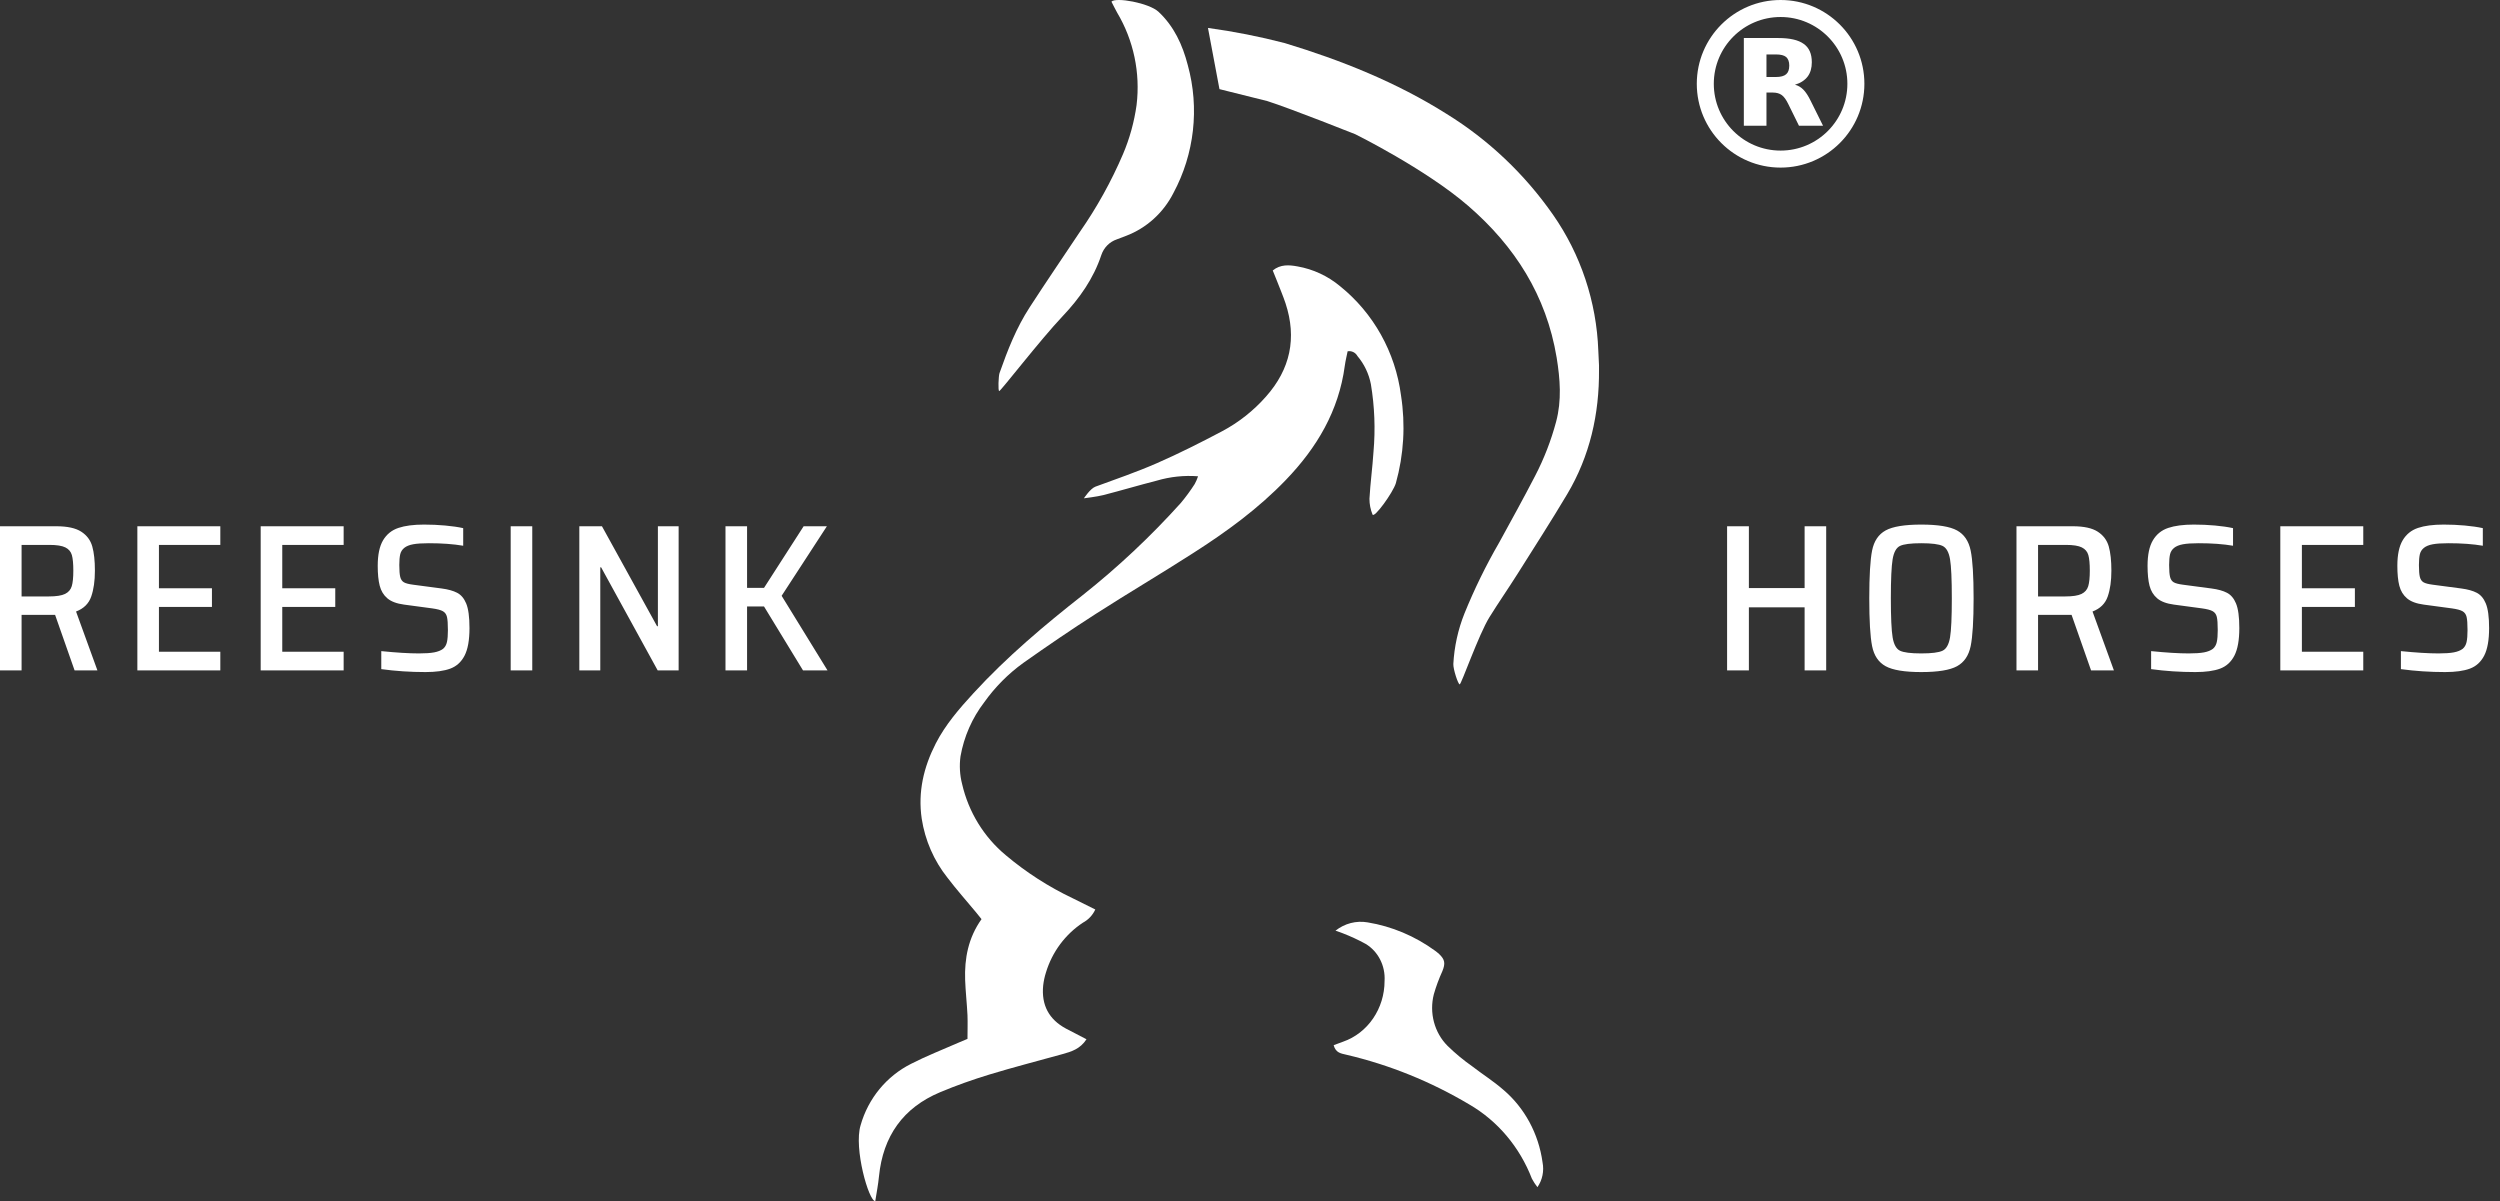 <?xml version="1.0" encoding="UTF-8"?>
<svg xmlns="http://www.w3.org/2000/svg" xmlns:xlink="http://www.w3.org/1999/xlink" width="179px" height="86px" viewBox="0 0 179 86">
  <rect x="0" y="0" width="179" height="86" fill="#333333" stroke="none"/>
  <!-- Generator: Sketch 55.2 (78181) - https://sketchapp.com -->
  <title>logo-reesink-wit</title>
  <desc>Created with Sketch.</desc>
  <g id="Design" stroke="none" stroke-width="1" fill="none" fill-rule="evenodd">
    <g id="Assets" transform="translate(-836, -1047)" fill="#FFFFFF" fill-rule="nonzero">
      <g id="logo-reesink-wit" transform="translate(836, 1047)">
        <path d="M129.21,48 L129.21,43.485 L125.22,43.485 L125.22,48 L123.66,48 L123.66,37.68 L125.22,37.68 L125.22,42.105 L129.21,42.105 L129.21,37.68 L130.755,37.68 L130.755,48 L129.21,48 Z M137.56,48.12 C136.37,48.12 135.52,47.98 135.01,47.7 C134.5,47.42 134.178,46.94 134.042,46.26 C133.907,45.58 133.84,44.44 133.84,42.84 C133.84,41.24 133.907,40.1 134.042,39.42 C134.178,38.74 134.5,38.26 135.01,37.98 C135.52,37.7 136.37,37.56 137.56,37.56 C138.76,37.56 139.615,37.7 140.125,37.98 C140.635,38.26 140.96,38.74 141.1,39.42 C141.24,40.1 141.31,41.24 141.31,42.84 C141.31,44.44 141.24,45.58 141.1,46.26 C140.96,46.94 140.635,47.42 140.125,47.7 C139.615,47.98 138.76,48.12 137.56,48.12 Z M137.56,46.785 C138.31,46.785 138.82,46.72 139.09,46.59 C139.36,46.46 139.537,46.143 139.623,45.638 C139.708,45.132 139.75,44.2 139.75,42.84 C139.75,41.48 139.708,40.548 139.623,40.042 C139.537,39.537 139.36,39.22 139.09,39.09 C138.82,38.96 138.31,38.895 137.56,38.895 C136.81,38.895 136.303,38.96 136.037,39.09 C135.772,39.22 135.597,39.537 135.512,40.042 C135.428,40.548 135.385,41.48 135.385,42.84 C135.385,44.2 135.428,45.132 135.512,45.638 C135.597,46.143 135.772,46.46 136.037,46.59 C136.303,46.72 136.81,46.785 137.56,46.785 Z M149.72,48 L148.325,44.025 L145.925,44.025 L145.925,48 L144.38,48 L144.38,37.68 L148.415,37.68 C149.205,37.68 149.8,37.81 150.2,38.07 C150.6,38.33 150.862,38.682 150.988,39.127 C151.113,39.573 151.175,40.15 151.175,40.86 C151.175,41.59 151.088,42.207 150.912,42.712 C150.737,43.218 150.375,43.575 149.825,43.785 L151.355,48 L149.72,48 Z M147.875,42.705 C148.405,42.705 148.792,42.645 149.037,42.525 C149.283,42.405 149.442,42.22 149.518,41.97 C149.593,41.72 149.63,41.35 149.63,40.86 C149.63,40.36 149.595,39.988 149.525,39.742 C149.455,39.497 149.3,39.315 149.06,39.195 C148.82,39.075 148.44,39.015 147.92,39.015 L145.925,39.015 L145.925,42.705 L147.875,42.705 Z M157.185,48.12 C156.105,48.12 155.05,48.05 154.02,47.91 L154.02,46.62 C155.1,46.73 156,46.785 156.72,46.785 C157.18,46.785 157.542,46.76 157.808,46.71 C158.073,46.66 158.285,46.575 158.445,46.455 C158.585,46.335 158.678,46.173 158.722,45.968 C158.768,45.762 158.79,45.48 158.79,45.12 C158.79,44.67 158.768,44.353 158.722,44.167 C158.678,43.982 158.58,43.848 158.43,43.763 C158.28,43.677 158.025,43.61 157.665,43.56 L155.655,43.29 C155.125,43.22 154.725,43.07 154.455,42.84 C154.185,42.61 154.002,42.31 153.907,41.94 C153.812,41.57 153.765,41.095 153.765,40.515 C153.765,39.725 153.892,39.115 154.148,38.685 C154.403,38.255 154.767,37.96 155.243,37.8 C155.718,37.64 156.33,37.56 157.08,37.56 C157.59,37.56 158.095,37.582 158.595,37.627 C159.095,37.673 159.525,37.735 159.885,37.815 L159.885,39.075 C159.185,38.955 158.365,38.895 157.425,38.895 C156.945,38.895 156.57,38.92 156.3,38.97 C156.03,39.02 155.82,39.105 155.67,39.225 C155.52,39.345 155.423,39.497 155.377,39.682 C155.333,39.868 155.31,40.125 155.31,40.455 C155.31,40.845 155.333,41.13 155.377,41.31 C155.423,41.49 155.51,41.617 155.64,41.693 C155.77,41.768 155.99,41.825 156.3,41.865 L158.34,42.135 C158.8,42.195 159.17,42.297 159.45,42.443 C159.73,42.588 159.945,42.84 160.095,43.2 C160.255,43.58 160.335,44.17 160.335,44.97 C160.335,45.83 160.218,46.487 159.982,46.943 C159.747,47.398 159.408,47.707 158.963,47.873 C158.517,48.038 157.925,48.12 157.185,48.12 Z M163.27,48 L163.27,37.68 L169.21,37.68 L169.21,39.015 L164.815,39.015 L164.815,42.12 L168.61,42.12 L168.61,43.455 L164.815,43.455 L164.815,46.665 L169.21,46.665 L169.21,48 L163.27,48 Z M175.07,48.12 C173.99,48.12 172.935,48.05 171.905,47.91 L171.905,46.62 C172.985,46.73 173.885,46.785 174.605,46.785 C175.065,46.785 175.427,46.76 175.692,46.71 C175.958,46.66 176.17,46.575 176.33,46.455 C176.47,46.335 176.562,46.173 176.607,45.968 C176.653,45.762 176.675,45.48 176.675,45.12 C176.675,44.67 176.653,44.353 176.607,44.167 C176.562,43.982 176.465,43.848 176.315,43.763 C176.165,43.677 175.91,43.61 175.55,43.56 L173.54,43.29 C173.01,43.22 172.61,43.07 172.34,42.84 C172.07,42.61 171.887,42.31 171.792,41.94 C171.697,41.57 171.65,41.095 171.65,40.515 C171.65,39.725 171.777,39.115 172.032,38.685 C172.288,38.255 172.652,37.96 173.127,37.8 C173.603,37.64 174.215,37.56 174.965,37.56 C175.475,37.56 175.98,37.582 176.48,37.627 C176.98,37.673 177.41,37.735 177.77,37.815 L177.77,39.075 C177.07,38.955 176.25,38.895 175.31,38.895 C174.83,38.895 174.455,38.92 174.185,38.97 C173.915,39.02 173.705,39.105 173.555,39.225 C173.405,39.345 173.308,39.497 173.262,39.682 C173.218,39.868 173.195,40.125 173.195,40.455 C173.195,40.845 173.218,41.13 173.262,41.31 C173.308,41.49 173.395,41.617 173.525,41.693 C173.655,41.768 173.875,41.825 174.185,41.865 L176.225,42.135 C176.685,42.195 177.055,42.297 177.335,42.443 C177.615,42.588 177.83,42.84 177.98,43.2 C178.14,43.58 178.22,44.17 178.22,44.97 C178.22,45.83 178.103,46.487 177.868,46.943 C177.632,47.398 177.293,47.707 176.847,47.873 C176.402,48.038 175.81,48.12 175.07,48.12 Z" id="HORSES"></path>
        <g id="reesink-horses-logo" transform="translate(61.49, -0)">
          <path d="M16.303,74.411 C15.854,75.104 15.224,75.299 14.586,75.474 C12.845,75.958 11.094,76.407 9.366,76.932 C8.167,77.297 6.974,77.719 5.823,78.203 C3.186,79.306 1.735,81.335 1.445,84.226 C1.389,84.805 1.278,85.378 1.179,86 C0.717,86.019 -0.373,82.214 0.129,80.567 C0.674,78.645 1.991,77.046 3.755,76.164 C4.853,75.601 6.009,75.152 7.139,74.655 C7.351,74.56 7.567,74.474 7.782,74.384 C7.782,73.806 7.803,73.246 7.782,72.691 C7.742,71.848 7.644,71.009 7.614,70.168 C7.561,68.621 7.835,67.153 8.787,65.811 C8.656,65.649 8.521,65.484 8.396,65.325 C7.713,64.5 7,63.702 6.347,62.842 C5.379,61.624 4.744,60.168 4.505,58.62 C4.225,56.703 4.643,54.926 5.509,53.236 C6.203,51.884 7.189,50.745 8.207,49.636 C10.599,47.029 13.287,44.768 16.04,42.605 C18.557,40.61 20.905,38.403 23.06,36.009 C23.418,35.58 23.749,35.128 24.051,34.656 C24.148,34.48 24.228,34.294 24.291,34.102 C23.296,34.025 22.296,34.131 21.338,34.413 C20.062,34.74 18.797,35.116 17.521,35.446 C17.082,35.56 16.117,35.679 16.117,35.679 C16.117,35.679 16.572,34.984 16.939,34.846 C18.414,34.305 19.91,33.791 21.351,33.161 C22.93,32.469 24.474,31.69 26,30.884 C27.191,30.254 28.261,29.41 29.157,28.393 C30.891,26.438 31.377,24.215 30.553,21.713 C30.372,21.172 30.141,20.631 29.931,20.09 C29.838,19.852 29.737,19.614 29.639,19.366 C30.194,18.914 30.811,18.965 31.417,19.076 C32.533,19.273 33.581,19.76 34.458,20.491 C36.856,22.421 38.421,25.225 38.822,28.309 C39.15,30.408 39.024,32.553 38.453,34.597 C38.256,35.254 36.895,37.147 36.781,36.836 C36.636,36.48 36.562,36.097 36.563,35.711 C36.624,34.589 36.781,33.475 36.852,32.352 C36.995,30.737 36.932,29.11 36.666,27.511 C36.522,26.764 36.19,26.068 35.701,25.491 C35.562,25.238 35.281,25.102 35,25.153 C34.936,25.48 34.846,25.829 34.798,26.186 C34.365,29.432 32.788,32.068 30.577,34.364 C28.602,36.42 26.324,38.078 23.932,39.606 C21.633,41.085 19.278,42.47 16.976,43.949 C15.216,45.077 13.486,46.258 11.779,47.465 C10.702,48.242 9.756,49.194 8.981,50.283 C8.114,51.413 7.531,52.741 7.282,54.153 C7.192,54.818 7.231,55.496 7.399,56.146 C7.861,58.142 8.957,59.929 10.517,61.227 C11.976,62.457 13.584,63.492 15.301,64.308 L16.933,65.119 C16.748,65.524 16.437,65.855 16.048,66.063 C14.787,66.895 13.852,68.151 13.406,69.611 C13.307,69.919 13.238,70.236 13.202,70.558 C13.061,71.964 13.614,72.992 14.836,73.649 C15.301,73.89 15.774,74.133 16.303,74.411 Z" id="Path"></path>
          <path d="M52.999,26.475 C53.025,29.655 52.342,32.655 50.722,35.381 C49.575,37.309 48.36,39.189 47.163,41.093 C46.506,42.135 45.804,43.144 45.156,44.188 C44.377,45.445 43.141,49.003 43.024,49 C42.908,48.997 42.553,47.912 42.569,47.539 C42.636,46.299 42.905,45.079 43.363,43.93 C44.072,42.183 44.9,40.489 45.842,38.862 C46.713,37.271 47.592,35.683 48.426,34.07 C49.065,32.841 49.568,31.542 49.927,30.199 C50.335,28.673 50.216,27.142 49.967,25.607 C49.228,21.144 46.959,17.619 43.641,14.746 C40.585,12.102 35.549,9.611 35.549,9.611 C35.549,9.611 30.95,7.78 29.247,7.236 L25.823,6.382 L25,2 C26.855,2.253 28.694,2.616 30.508,3.088 C34.546,4.312 38.494,5.89 42.087,8.156 C45.078,10.003 47.671,12.458 49.705,15.372 C51.693,18.219 52.822,21.605 52.949,25.107 C52.964,25.455 52.983,25.801 52.999,26.149 C53.001,26.258 52.999,26.366 52.999,26.475 Z" id="Path"></path>
          <path d="M10.055,28 C9.959,28 10.004,26.922 10.074,26.717 C10.665,25.04 11.278,23.475 12.24,21.993 C13.411,20.187 14.623,18.409 15.819,16.617 C17.038,14.869 18.077,12.997 18.919,11.031 C19.395,9.909 19.721,8.728 19.889,7.518 C20.168,5.216 19.677,2.885 18.495,0.901 C18.347,0.644 18.226,0.373 18.089,0.119 C18.395,-0.221 20.776,0.214 21.453,0.838 C22.568,1.878 23.18,3.207 23.557,4.668 C24.401,7.74 24.03,11.026 22.525,13.824 C21.807,15.238 20.599,16.331 19.134,16.888 C18.914,16.975 18.693,17.058 18.47,17.14 C17.951,17.317 17.543,17.731 17.366,18.258 C16.802,19.957 15.8,21.366 14.599,22.635 C13.008,24.312 10.165,28 10.055,28 Z" id="Path"></path>
          <path d="M48.59,85 C48.438,84.811 48.305,84.606 48.192,84.389 C47.319,82.127 45.736,80.252 43.711,79.079 C40.956,77.439 37.987,76.239 34.901,75.517 C34.535,75.429 34.148,75.393 34,74.835 L34.668,74.588 C36.445,73.971 37.647,72.214 37.645,70.234 C37.711,69.15 37.186,68.121 36.294,67.585 C35.762,67.293 35.213,67.038 34.649,66.821 C34.501,66.755 34.343,66.714 34.13,66.637 C34.789,66.116 35.62,65.901 36.432,66.042 C38.163,66.326 39.812,67.019 41.256,68.069 C41.359,68.143 41.458,68.223 41.552,68.309 C41.97,68.705 42.009,68.98 41.783,69.538 C41.54,70.071 41.335,70.622 41.173,71.188 C40.832,72.518 41.21,73.939 42.157,74.885 C42.705,75.421 43.294,75.909 43.916,76.345 C44.651,76.914 45.444,77.412 46.145,78.025 C47.671,79.318 48.676,81.176 48.956,83.223 C49.078,83.844 48.945,84.49 48.59,85 Z" id="Path"></path>
        </g>
        <path d="M5.34,48 L3.945,44.025 L1.545,44.025 L1.545,48 L0,48 L0,37.68 L4.035,37.68 C4.825,37.68 5.42,37.81 5.82,38.07 C6.22,38.33 6.482,38.682 6.607,39.127 C6.733,39.573 6.795,40.15 6.795,40.86 C6.795,41.59 6.708,42.207 6.532,42.712 C6.357,43.218 5.995,43.575 5.445,43.785 L6.975,48 L5.34,48 Z M3.495,42.705 C4.025,42.705 4.412,42.645 4.657,42.525 C4.903,42.405 5.062,42.22 5.138,41.97 C5.213,41.72 5.25,41.35 5.25,40.86 C5.25,40.36 5.215,39.988 5.145,39.742 C5.075,39.497 4.92,39.315 4.68,39.195 C4.44,39.075 4.06,39.015 3.54,39.015 L1.545,39.015 L1.545,42.705 L3.495,42.705 Z M9.835,48 L9.835,37.68 L15.775,37.68 L15.775,39.015 L11.38,39.015 L11.38,42.12 L15.175,42.12 L15.175,43.455 L11.38,43.455 L11.38,46.665 L15.775,46.665 L15.775,48 L9.835,48 Z M18.665,48 L18.665,37.68 L24.605,37.68 L24.605,39.015 L20.21,39.015 L20.21,42.12 L24.005,42.12 L24.005,43.455 L20.21,43.455 L20.21,46.665 L24.605,46.665 L24.605,48 L18.665,48 Z M30.465,48.12 C29.385,48.12 28.33,48.05 27.3,47.91 L27.3,46.62 C28.38,46.73 29.28,46.785 30,46.785 C30.46,46.785 30.822,46.76 31.087,46.71 C31.353,46.66 31.565,46.575 31.725,46.455 C31.865,46.335 31.957,46.173 32.002,45.968 C32.048,45.762 32.07,45.48 32.07,45.12 C32.07,44.67 32.048,44.353 32.002,44.167 C31.957,43.982 31.86,43.848 31.71,43.763 C31.56,43.677 31.305,43.61 30.945,43.56 L28.935,43.29 C28.405,43.22 28.005,43.07 27.735,42.84 C27.465,42.61 27.283,42.31 27.188,41.94 C27.092,41.57 27.045,41.095 27.045,40.515 C27.045,39.725 27.172,39.115 27.427,38.685 C27.683,38.255 28.047,37.96 28.523,37.8 C28.998,37.64 29.61,37.56 30.36,37.56 C30.87,37.56 31.375,37.582 31.875,37.627 C32.375,37.673 32.805,37.735 33.165,37.815 L33.165,39.075 C32.465,38.955 31.645,38.895 30.705,38.895 C30.225,38.895 29.85,38.92 29.58,38.97 C29.31,39.02 29.1,39.105 28.95,39.225 C28.8,39.345 28.703,39.497 28.657,39.682 C28.612,39.868 28.59,40.125 28.59,40.455 C28.59,40.845 28.612,41.13 28.657,41.31 C28.703,41.49 28.79,41.617 28.92,41.693 C29.05,41.768 29.27,41.825 29.58,41.865 L31.62,42.135 C32.08,42.195 32.45,42.297 32.73,42.443 C33.01,42.588 33.225,42.84 33.375,43.2 C33.535,43.58 33.615,44.17 33.615,44.97 C33.615,45.83 33.498,46.487 33.263,46.943 C33.027,47.398 32.688,47.707 32.242,47.873 C31.797,48.038 31.205,48.12 30.465,48.12 Z M36.565,48 L36.565,37.68 L38.11,37.68 L38.11,48 L36.565,48 Z M47.09,48 L43.04,40.62 L42.98,40.62 L42.98,48 L41.48,48 L41.48,37.68 L43.1,37.68 L47.045,44.835 L47.105,44.835 L47.105,37.68 L48.59,37.68 L48.59,48 L47.09,48 Z M57.495,48 L54.705,43.425 L53.49,43.425 L53.49,48 L51.945,48 L51.945,37.68 L53.49,37.68 L53.49,42.09 L54.705,42.09 L57.54,37.68 L59.205,37.68 L55.965,42.66 L59.25,48 L57.495,48 Z" id="REESINK"></path>
        <g id="Group-3" transform="translate(121.49, 0)">
          <path d="M6,12 C2.686,12 0,9.314 0,6 C0,2.686 2.686,0 6,0 C9.314,0 12,2.686 12,6 C12,9.314 9.314,12 6,12 Z M6,10.782 C8.641,10.782 10.782,8.641 10.782,6 C10.782,3.359 8.641,1.218 6,1.218 C3.359,1.218 1.218,3.359 1.218,6 C1.218,8.641 3.359,10.782 6,10.782 Z" id="Oval"></path>
          <path d="M5.671,5.513 C6.006,5.513 6.25,5.446 6.396,5.318 C6.542,5.196 6.621,4.989 6.621,4.696 C6.621,4.41 6.542,4.209 6.396,4.081 C6.25,3.959 6.006,3.898 5.671,3.898 L4.989,3.898 L4.989,5.513 L5.671,5.513 M4.989,6.627 L4.989,9.003 L3.369,9.003 L3.369,2.723 L5.842,2.723 C6.67,2.723 7.273,2.863 7.657,3.143 C8.047,3.417 8.236,3.856 8.236,4.459 C8.236,4.873 8.138,5.214 7.937,5.482 C7.736,5.744 7.438,5.945 7.029,6.067 C7.255,6.122 7.45,6.238 7.626,6.414 C7.803,6.591 7.98,6.859 8.156,7.224 L9.04,9.003 L7.316,9.003 L6.548,7.444 C6.396,7.133 6.238,6.914 6.079,6.804 C5.921,6.688 5.708,6.627 5.446,6.627 L4.989,6.627" id="Shape"></path>
        </g>
      </g>
    </g>
  </g>
</svg>
